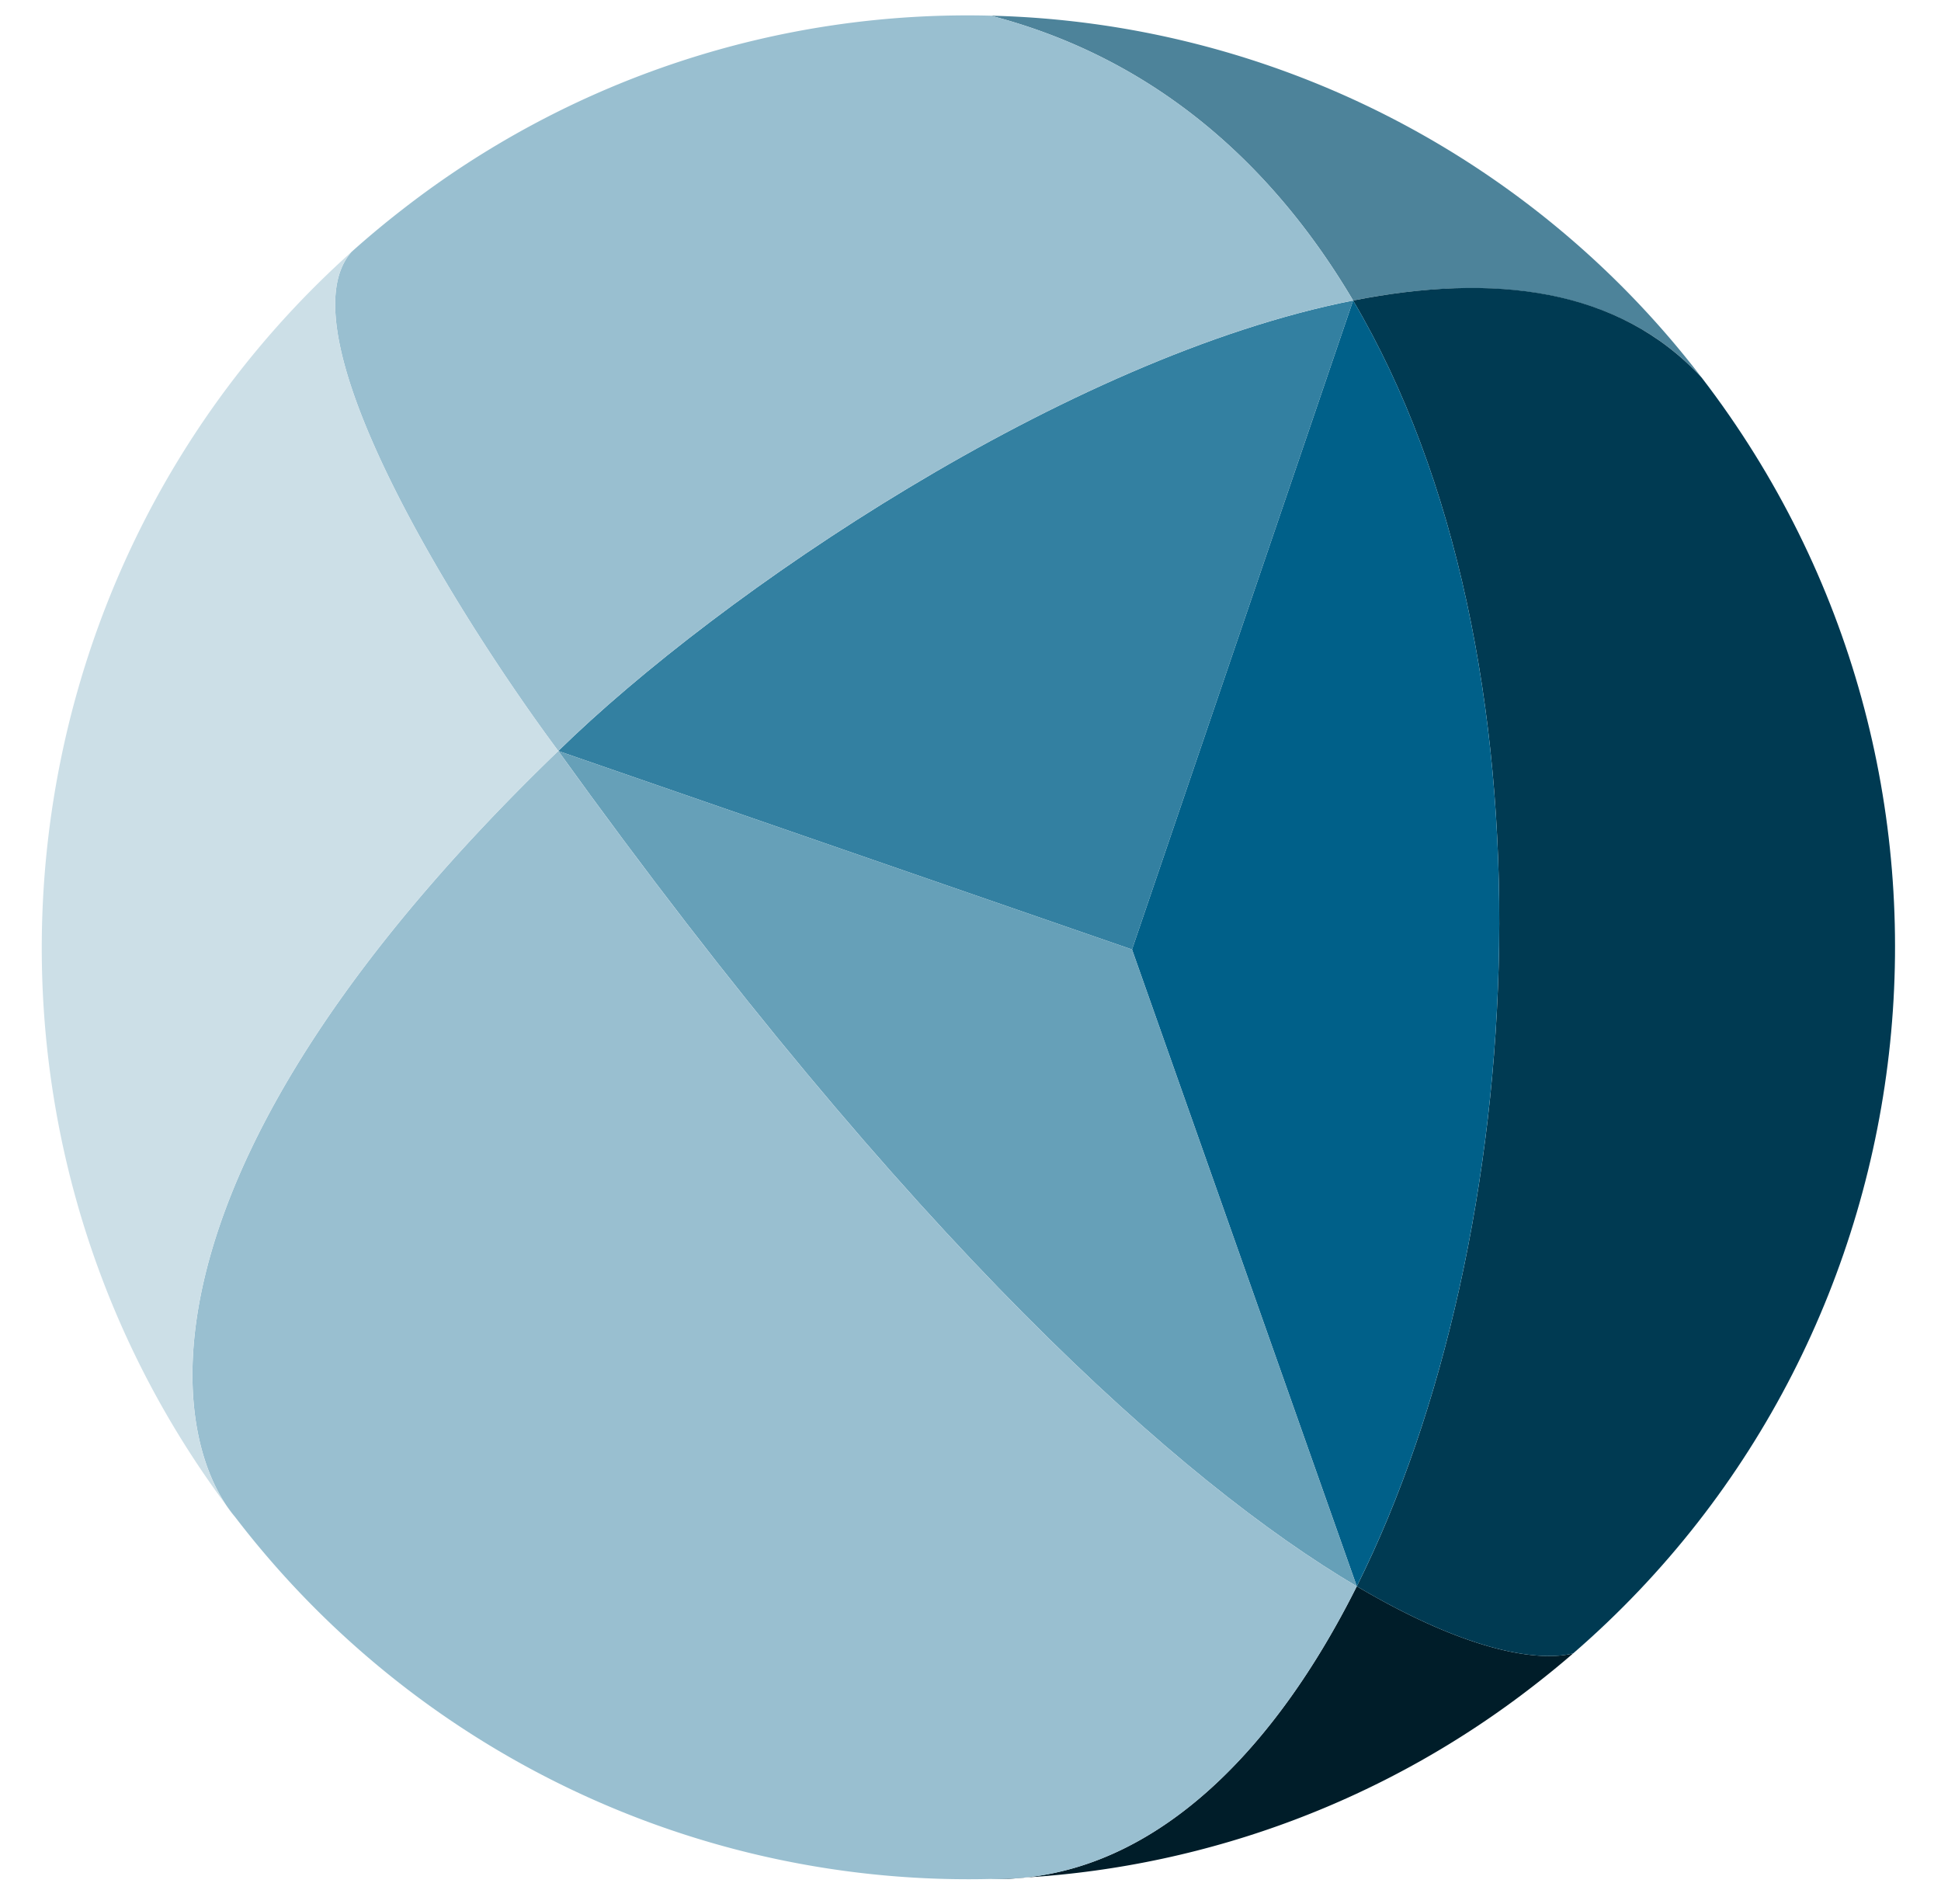 <svg width="52" height="51" fill="none" xmlns="http://www.w3.org/2000/svg"><g clip-path="url(#a)"><path d="M45.59 10.117A24.73 24.73 0 0 0 26.543.42c4.327 1.124 7.51 3.912 9.708 7.63 3.765-.741 7.138-.325 9.34 2.067Z" fill="#4D839A"/><path d="M42.144 44.29c-.333.288-.675.568-1.026.84a24.627 24.627 0 0 1-13.635 5.161c-.308.033-.62.047-.936.04.312-.007.624-.02.936-.04 3.623-.383 6.668-3.407 8.866-7.8 2.812 1.664 4.758 2.048 5.795 1.799Z" fill="#001D29"/><path d="M42.144 44.29c9.943-8.596 11.555-23.616 3.446-34.173-2.231-2.412-5.574-2.809-9.34-2.067 5.617 9.505 4.781 25.082.099 34.442 2.812 1.663 4.758 2.047 5.795 1.798Z" fill="#003A52"/><path d="m36.349 42.492-6.022-17.059L36.25 8.05c5.616 9.505 4.78 25.082.098 34.441Z" fill="#006089"/><path d="m30.327 25.433-15.37-5.317C19.281 15.884 28.58 9.562 36.25 8.05l-5.923 17.383Z" fill="#3380A1"/><path d="m30.327 25.433-15.37-5.317C24.413 33.258 31.61 39.69 36.349 42.492l-6.022-17.059Z" fill="#66A0B8"/><path d="M14.957 20.115c-11.46 11.05-10.548 18.283-8.66 20.518a24.736 24.736 0 0 0 20.25 9.698c4.035.08 7.417-3.073 9.802-7.84-4.738-2.801-11.936-9.232-21.392-22.376Z" fill="#99BFD0"/><path d="M10.77 5.62c-.467.362-.919.739-1.353 1.128-1.91 2.162 2.897 9.812 5.54 13.368C19.281 15.884 28.58 9.562 36.25 8.05c-2.196-3.718-5.38-6.506-9.707-7.63a24.63 24.63 0 0 0-15.773 5.2Z" fill="#99BFD0"/><path d="M6.297 40.633a3.517 3.517 0 0 1-.222-.294C-1.693 29.916-.143 15.307 9.417 6.748c-1.909 2.161 2.898 9.812 5.54 13.367C3.958 30.721 4.355 37.81 6.074 40.34l.222.294Z" fill="#CCDFE7"/></g><defs><clipPath id="a"><path fill="#fff" transform="translate(.5)" d="M0 0h50.863v50.863H0z"/></clipPath></defs></svg>